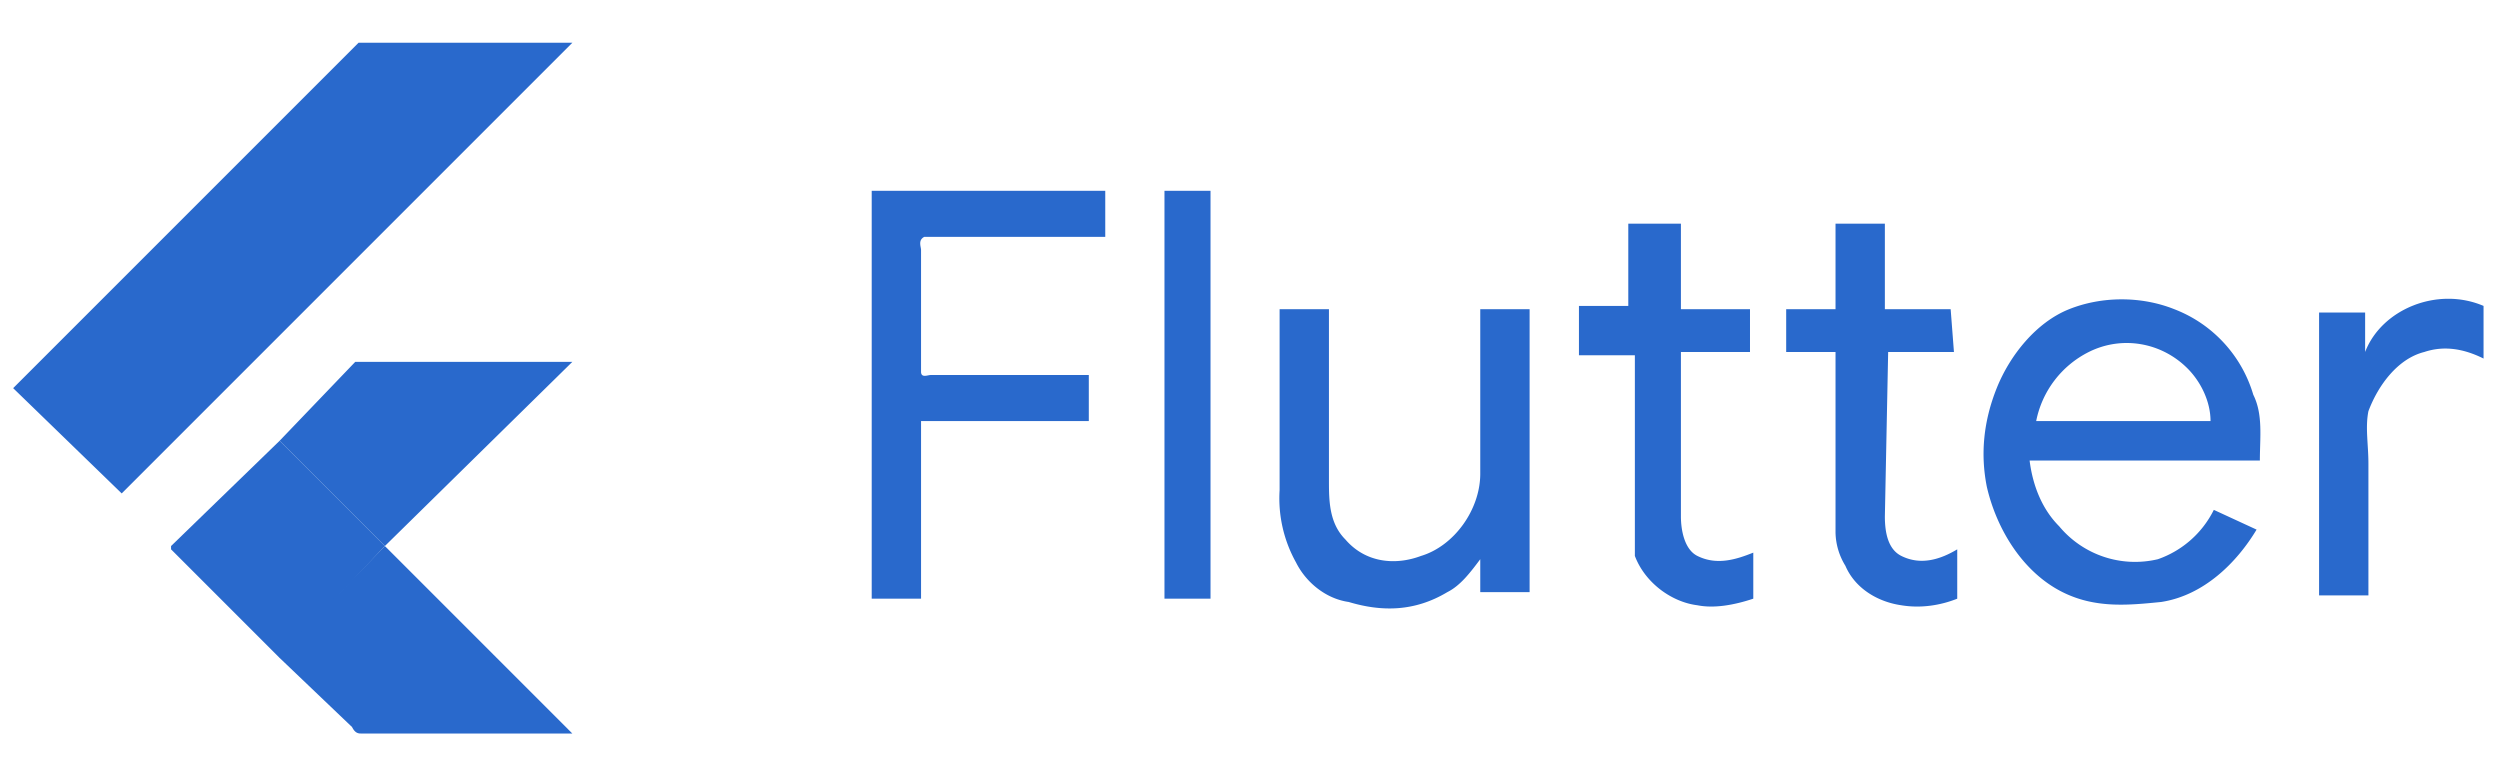 <svg xmlns="http://www.w3.org/2000/svg" width="76" height="23" fill="none"><g clip-path="url(#a)" fill="#2969CC"><path d="M10.9 1.3h6.5l-11 11L3.7 15 .4 11.8 10.9 1.3Zm0 9.7h6.5l-5.7 5.6-3.2-3.2 2.3-2.4Zm15.6-5.2h7.1v1.4h-5.5c-.2.1-.1.3-.1.4v3.7c0 .2.2.1.3.1h4.8v1.4H28v5.4h-1.5V5.7Zm8.9 0h1.4v12.4h-1.4V5.8Zm14.2 1h1.5v2.6h2.1v1.3h-2.1v5c0 .4.1 1 .5 1.2.6.3 1.2.1 1.7-.1v1.4c-.6.2-1.2.3-1.7.2-.8-.1-1.6-.7-1.9-1.5v-6.1H48V9.3h1.5V6.8Zm6.2 0h1.5v2.6h2l.1 1.3h-2l-.1 5c0 .5.1 1 .5 1.2.6.3 1.2.1 1.7-.2v1.5c-.5.2-1.1.3-1.7.2-.7-.1-1.4-.5-1.7-1.2a2 2 0 0 1-.3-1v-5.5h-1.5V9.4h1.5V6.9Zm7.1 2.6c1-.4 2.2-.4 3.2 0a4 4 0 0 1 2.4 2.6c.3.6.2 1.3.2 2h-7c.1.8.4 1.5.9 2a3 3 0 0 0 3 1 3 3 0 0 0 1.7-1.5l1.3.6c-.6 1-1.6 2-2.9 2.2-1 .1-2 .2-3-.3-1.2-.6-2-1.9-2.3-3.2-.2-1-.1-2 .3-3s1.2-2 2.2-2.4Zm.6 1.3a3 3 0 0 0-1.6 2.1h5.3c0-.6-.3-1.2-.7-1.6-.8-.8-2-1-3-.5Zm8.4 0c.5-1.3 2.2-2 3.6-1.4v1.6c-.6-.3-1.2-.4-1.8-.2-.8.2-1.4 1-1.7 1.8-.1.5 0 1 0 1.6v4h-1.5V9.5h1.4v1.4Zm-33-1.3h1.5v5.2c0 .6 0 1.3.5 1.8.6.7 1.5.8 2.3.5 1-.3 1.8-1.4 1.8-2.5v-5h1.5V18H45v-1c-.3.4-.6.8-1 1-1 .6-2 .6-3 .3-.7-.1-1.3-.6-1.6-1.2a4 4 0 0 1-.5-2.2V9.4Z"/><path d="m5.2 16.6 3.3-3.2 3.2 3.2L8.5 20l-3.3-3.3Z"/><path d="m8.5 19.9 3.2-3.3 5.7 5.7H11c-.1 0-.2 0-.3-.2L8.5 20Z"/></g><defs><clipPath id="a"><path fill="#fff" transform="translate(0 1)" d="M0 0h76v21.7H0z"/></clipPath></defs></svg>